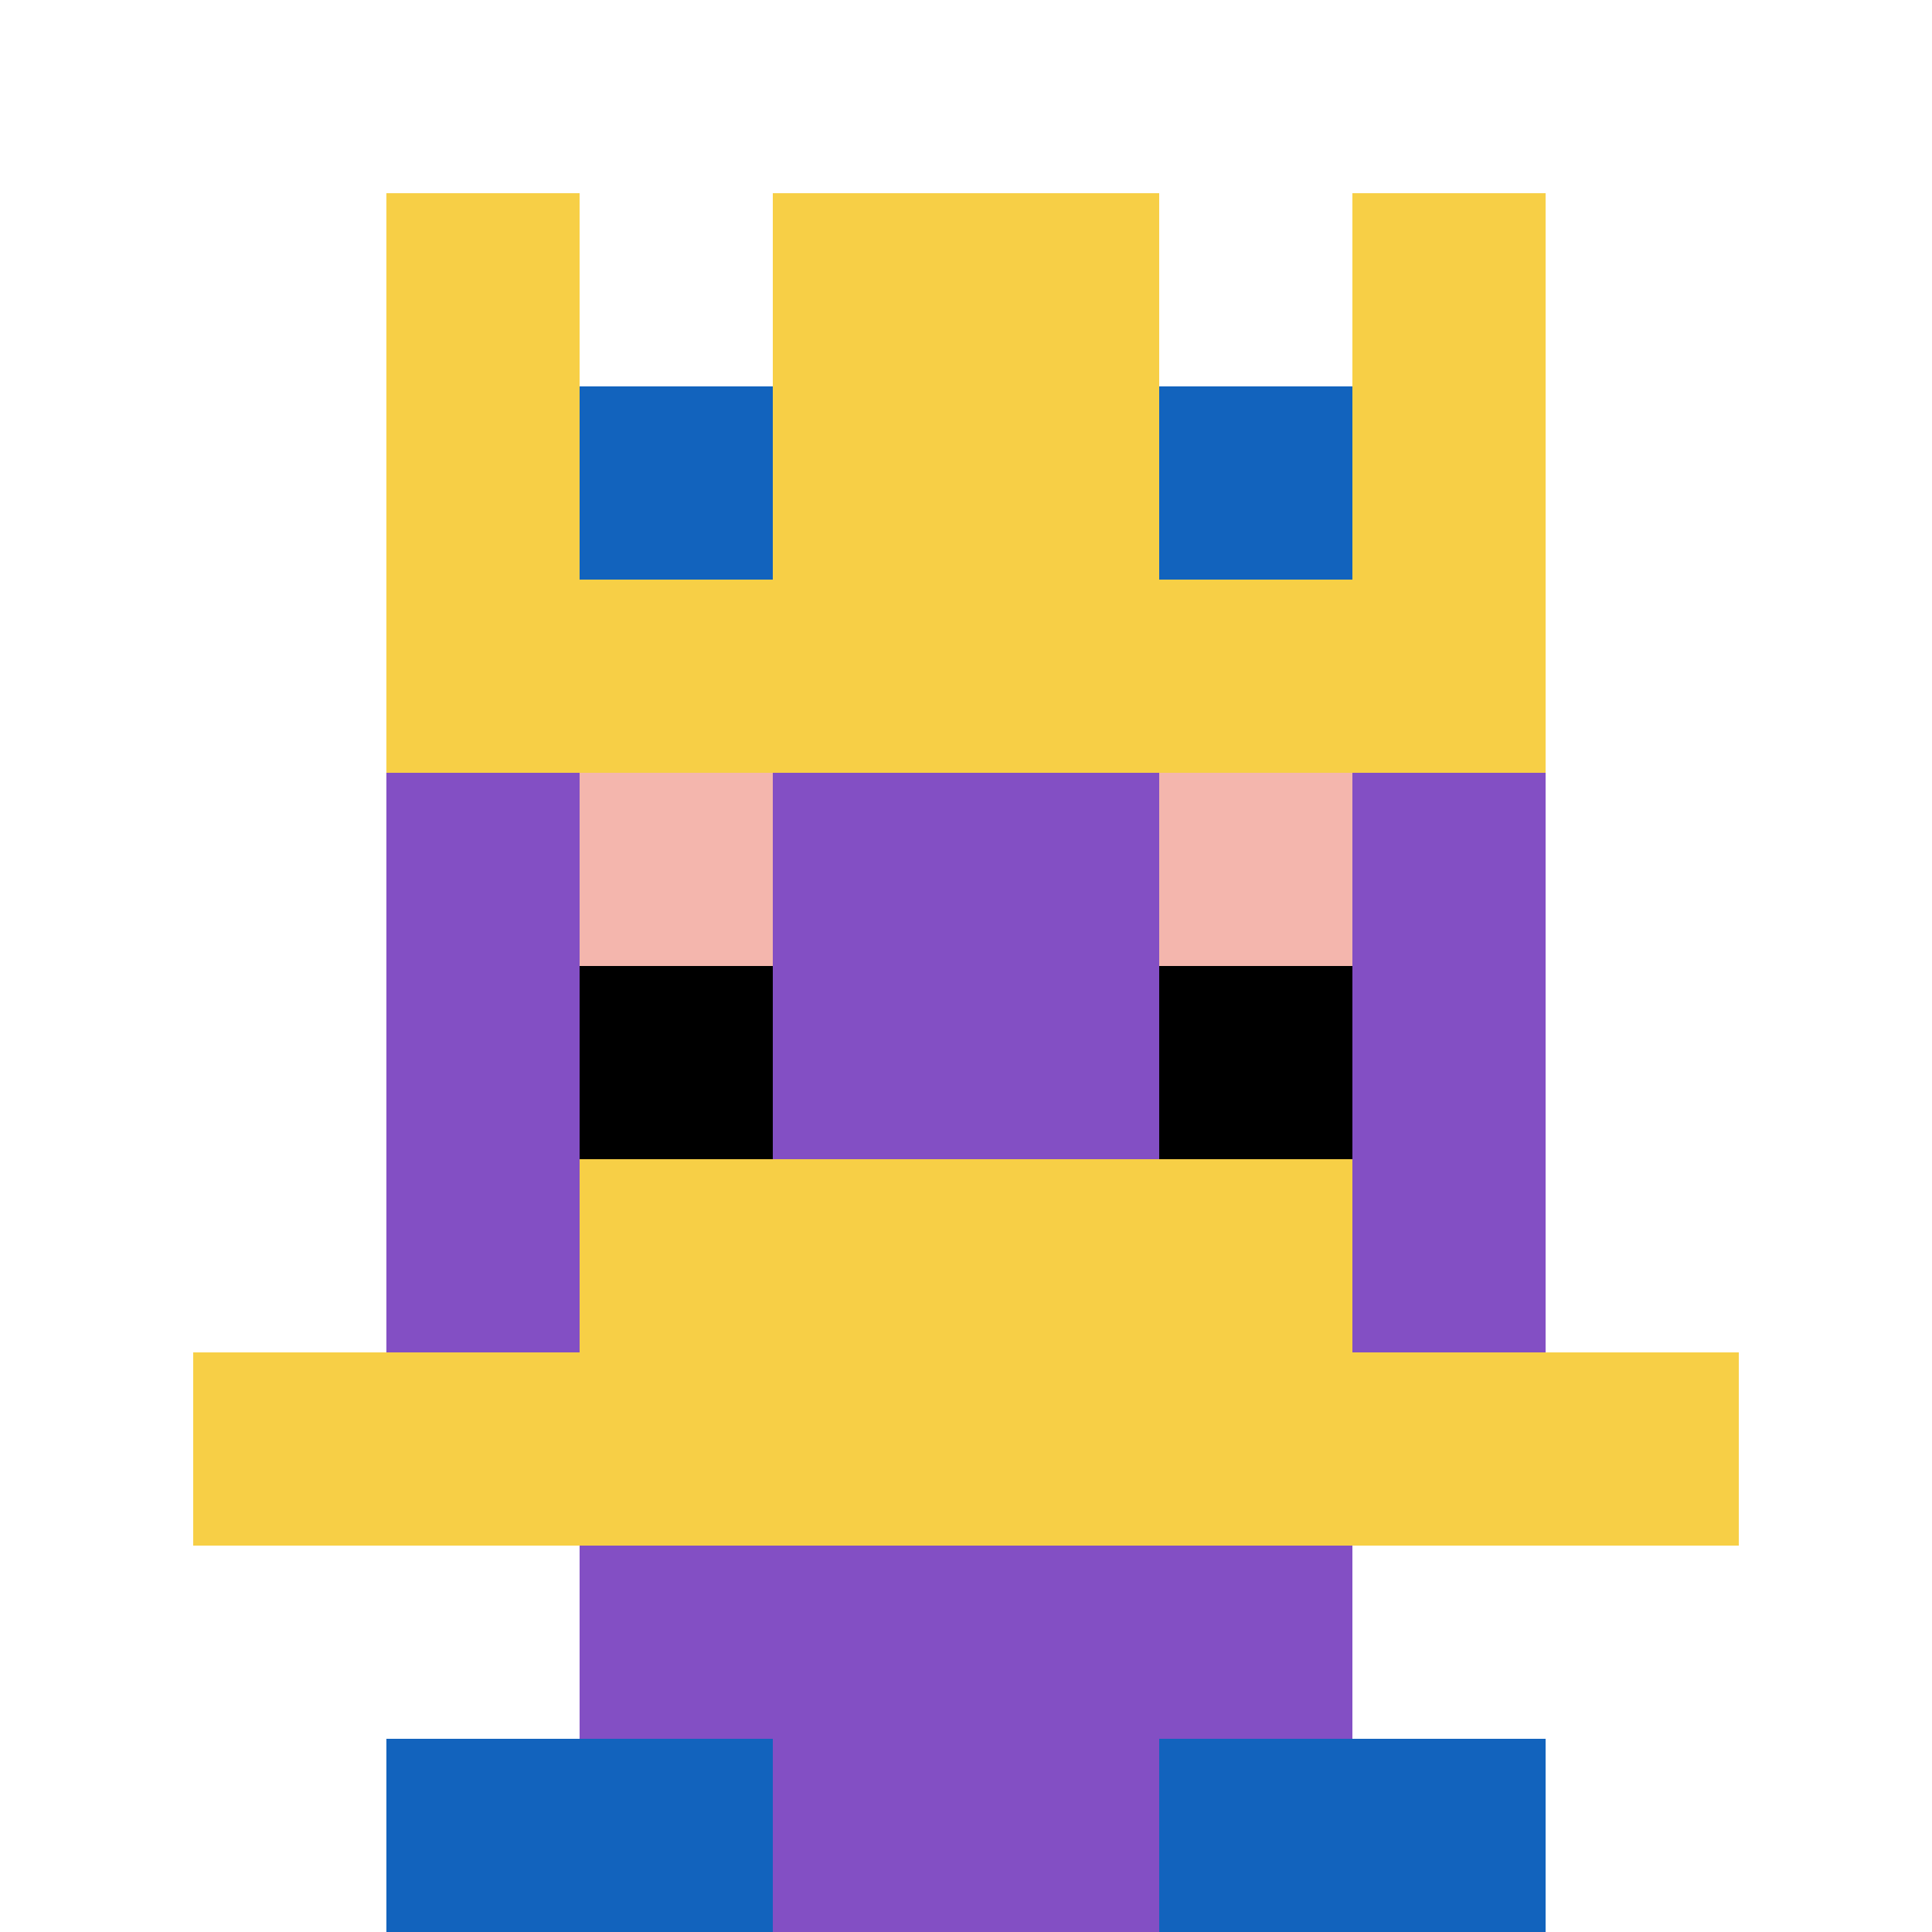 <svg xmlns="http://www.w3.org/2000/svg" version="1.1" width="334" height="334"><title>'goose-pfp-73865' by Dmitri Cherniak</title><desc>seed=73865
backgroundColor=#ffffff
padding=20
innerPadding=0
timeout=10
dimension=1
border=false
Save=function(){return n.handleSave()}
frame=82

Rendered at Mon Sep 16 2024 10:08:40 GMT+0700 (Indochina Time)
Generated in &lt;1ms
</desc><defs></defs><rect width="100%" height="100%" fill="#ffffff"></rect><g><g id="0-0"><rect x="0" y="0" height="334" width="334" fill="#ffffff"></rect><g><rect id="0-0-3-2-4-7" x="100.2" y="66.8" width="133.6" height="233.8" fill="#834FC4"></rect><rect id="0-0-2-3-6-5" x="66.8" y="100.2" width="200.4" height="167" fill="#834FC4"></rect><rect id="0-0-4-8-2-2" x="133.6" y="267.2" width="66.8" height="66.8" fill="#834FC4"></rect><rect id="0-0-1-7-8-1" x="33.4" y="233.8" width="267.2" height="33.4" fill="#F7CF46"></rect><rect id="0-0-3-6-4-2" x="100.2" y="200.4" width="133.6" height="66.8" fill="#F7CF46"></rect><rect id="0-0-3-4-1-1" x="100.2" y="133.6" width="33.4" height="33.4" fill="#F4B6AD"></rect><rect id="0-0-6-4-1-1" x="200.4" y="133.6" width="33.4" height="33.4" fill="#F4B6AD"></rect><rect id="0-0-3-5-1-1" x="100.2" y="167" width="33.4" height="33.4" fill="#000000"></rect><rect id="0-0-6-5-1-1" x="200.4" y="167" width="33.4" height="33.4" fill="#000000"></rect><rect id="0-0-2-1-1-2" x="66.8" y="33.4" width="33.4" height="66.8" fill="#F7CF46"></rect><rect id="0-0-4-1-2-2" x="133.6" y="33.4" width="66.8" height="66.8" fill="#F7CF46"></rect><rect id="0-0-7-1-1-2" x="233.8" y="33.4" width="33.4" height="66.8" fill="#F7CF46"></rect><rect id="0-0-2-2-6-2" x="66.8" y="66.8" width="200.4" height="66.8" fill="#F7CF46"></rect><rect id="0-0-3-2-1-1" x="100.2" y="66.8" width="33.4" height="33.4" fill="#1263BD"></rect><rect id="0-0-6-2-1-1" x="200.4" y="66.8" width="33.4" height="33.4" fill="#1263BD"></rect><rect id="0-0-2-9-2-1" x="66.8" y="300.6" width="66.8" height="33.4" fill="#1263BD"></rect><rect id="0-0-6-9-2-1" x="200.4" y="300.6" width="66.8" height="33.4" fill="#1263BD"></rect></g><rect x="0" y="0" stroke="white" stroke-width="0" height="334" width="334" fill="none"></rect></g></g></svg>